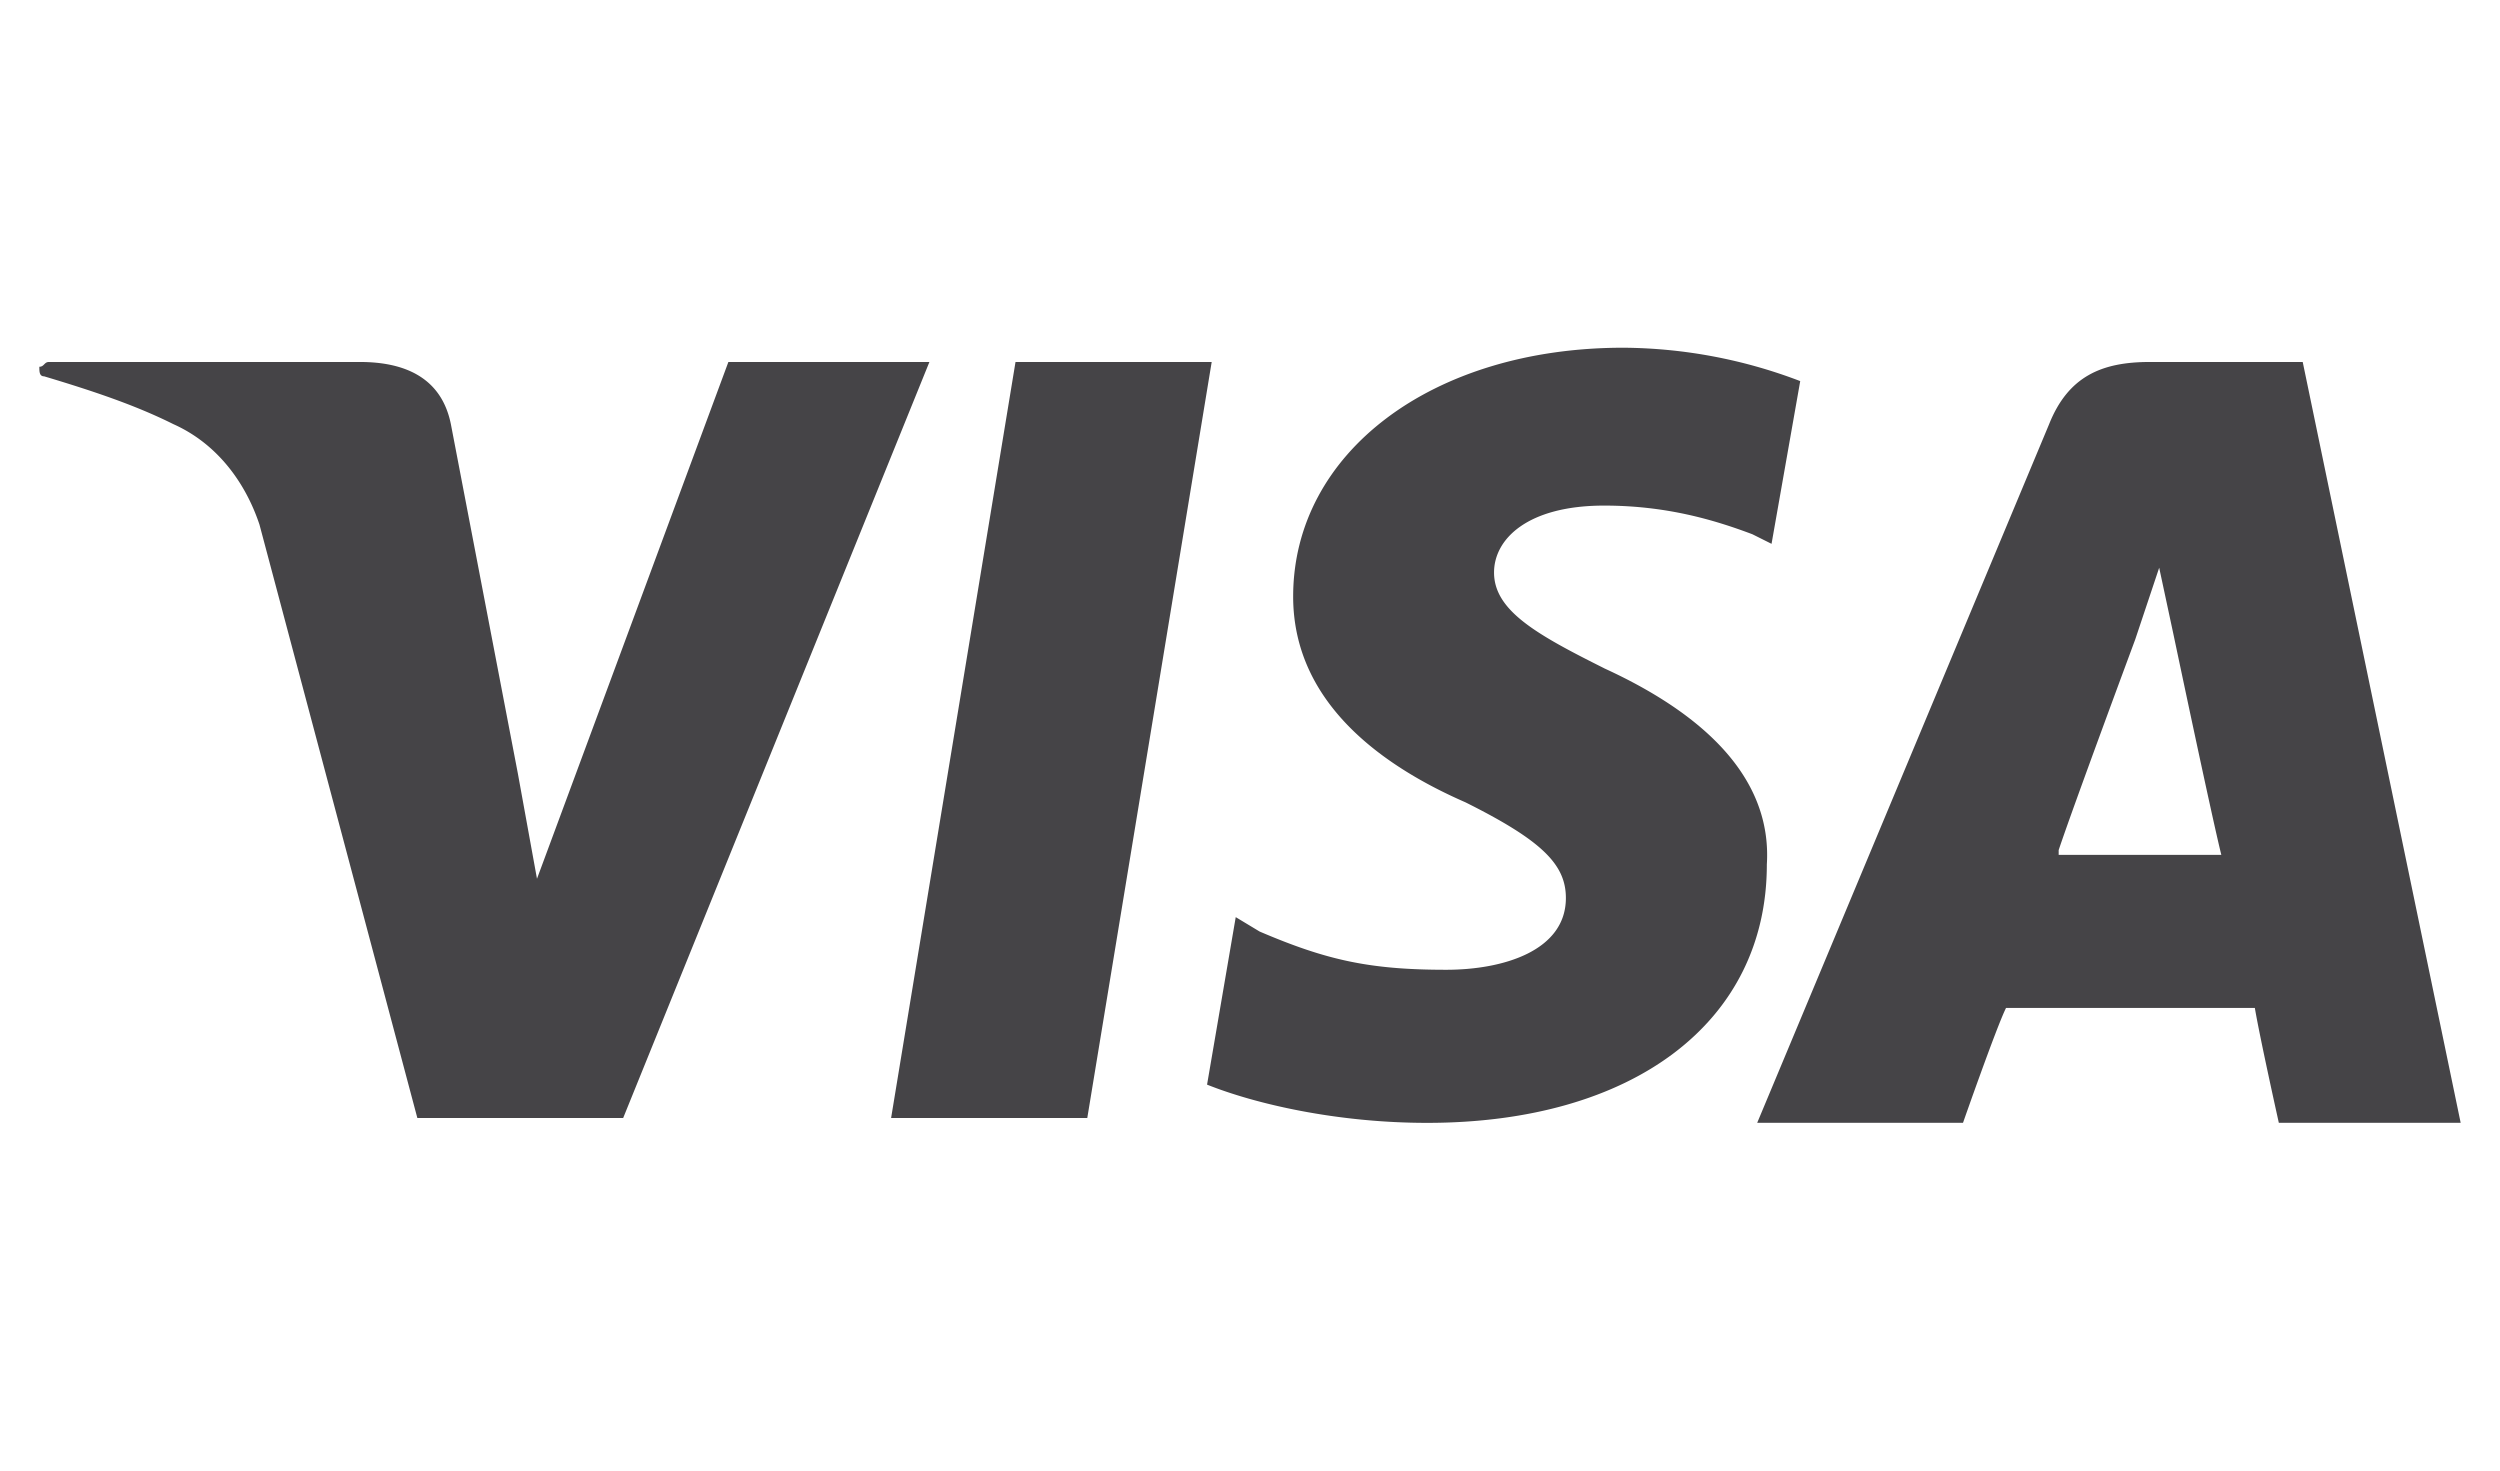 <?xml version="1.0" encoding="UTF-8" standalone="no"?>
<svg
   width="34"
   height="20"
   fill="none"
   version="1.1"
   id="svg4"
   sodipodi:docname="visa.svg"
   inkscape:version="1.1 (c68e22c387, 2021-05-23)"
   xmlns:inkscape="http://www.inkscape.org/namespaces/inkscape"
   xmlns:sodipodi="http://sodipodi.sourceforge.net/DTD/sodipodi-0.dtd"
   xmlns="http://www.w3.org/2000/svg"
   xmlns:svg="http://www.w3.org/2000/svg">
  <defs
     id="defs8" />
  <sodipodi:namedview
     id="namedview6"
     pagecolor="#ffffff"
     bordercolor="#666666"
     borderopacity="1.0"
     inkscape:pageshadow="2"
     inkscape:pageopacity="0.0"
     inkscape:pagecheckerboard="0"
     showgrid="false"
     inkscape:zoom="37.676471"
     inkscape:cx="16.986729"
     inkscape:cy="6.0117096"
     inkscape:window-width="2560"
     inkscape:window-height="1411"
     inkscape:window-x="7191"
     inkscape:window-y="-9"
     inkscape:window-maximized="1"
     inkscape:current-layer="svg4" />
  <g
     id="g826"
     transform="translate(-0.189,4.239)">
    <path
       d="m 14,0.684 -1.692,10.282 h 2.668 L 16.668,0.684 Z m 15.424,0 c -0.651,0 -1.107,0.195 -1.367,0.846 l -3.97,9.501 h 2.799 c 0,0 0.455,-1.301 0.585,-1.562 h 3.384 c 0.065,0.39 0.326,1.562 0.326,1.562 h 2.473 L 31.506,0.684 Z m -1.237,6.638 c 0.195,-0.586 1.041,-2.864 1.041,-2.864 l 0.326,-0.976 0.195,0.911 c 0,0 0.52,2.473 0.65,2.994 H 28.187 Z M 22.005,4.849 C 21.094,4.393 20.508,4.068 20.508,3.547 c 0,-0.455 0.455,-0.91 1.497,-0.91 0.846,0 1.497,0.194 2.017,0.39 l 0.26,0.13 0.39,-2.213 A 6.846,6.846 0 0 0 22.266,0.49 c -2.603,0 -4.49,1.431 -4.49,3.384 0,1.497 1.301,2.343 2.342,2.798 1.042,0.52 1.367,0.846 1.367,1.302 0,0.715 -0.846,0.976 -1.627,0.976 -1.041,0 -1.627,-0.13 -2.538,-0.52 l -0.325,-0.196 -0.39,2.278 c 0.65,0.26 1.756,0.52 2.993,0.52 2.798,0 4.62,-1.366 4.62,-3.514 C 24.283,6.477 23.568,5.566 22.006,4.85 Z M 10.095,0.684 7.492,7.712 7.232,6.281 6.321,1.53 C 6.19,0.88 5.67,0.684 5.084,0.684 h -4.23 c -0.064,0 -0.064,0.065 -0.13,0.065 0,0.065 0,0.13 0.065,0.13 0.651,0.195 1.237,0.39 1.757,0.65 0.586,0.261 0.977,0.782 1.172,1.367 l 2.147,8.07 H 8.664 L 12.829,0.684 Z"
       fill="#454447"
       id="path2" />
  </g>
</svg>
